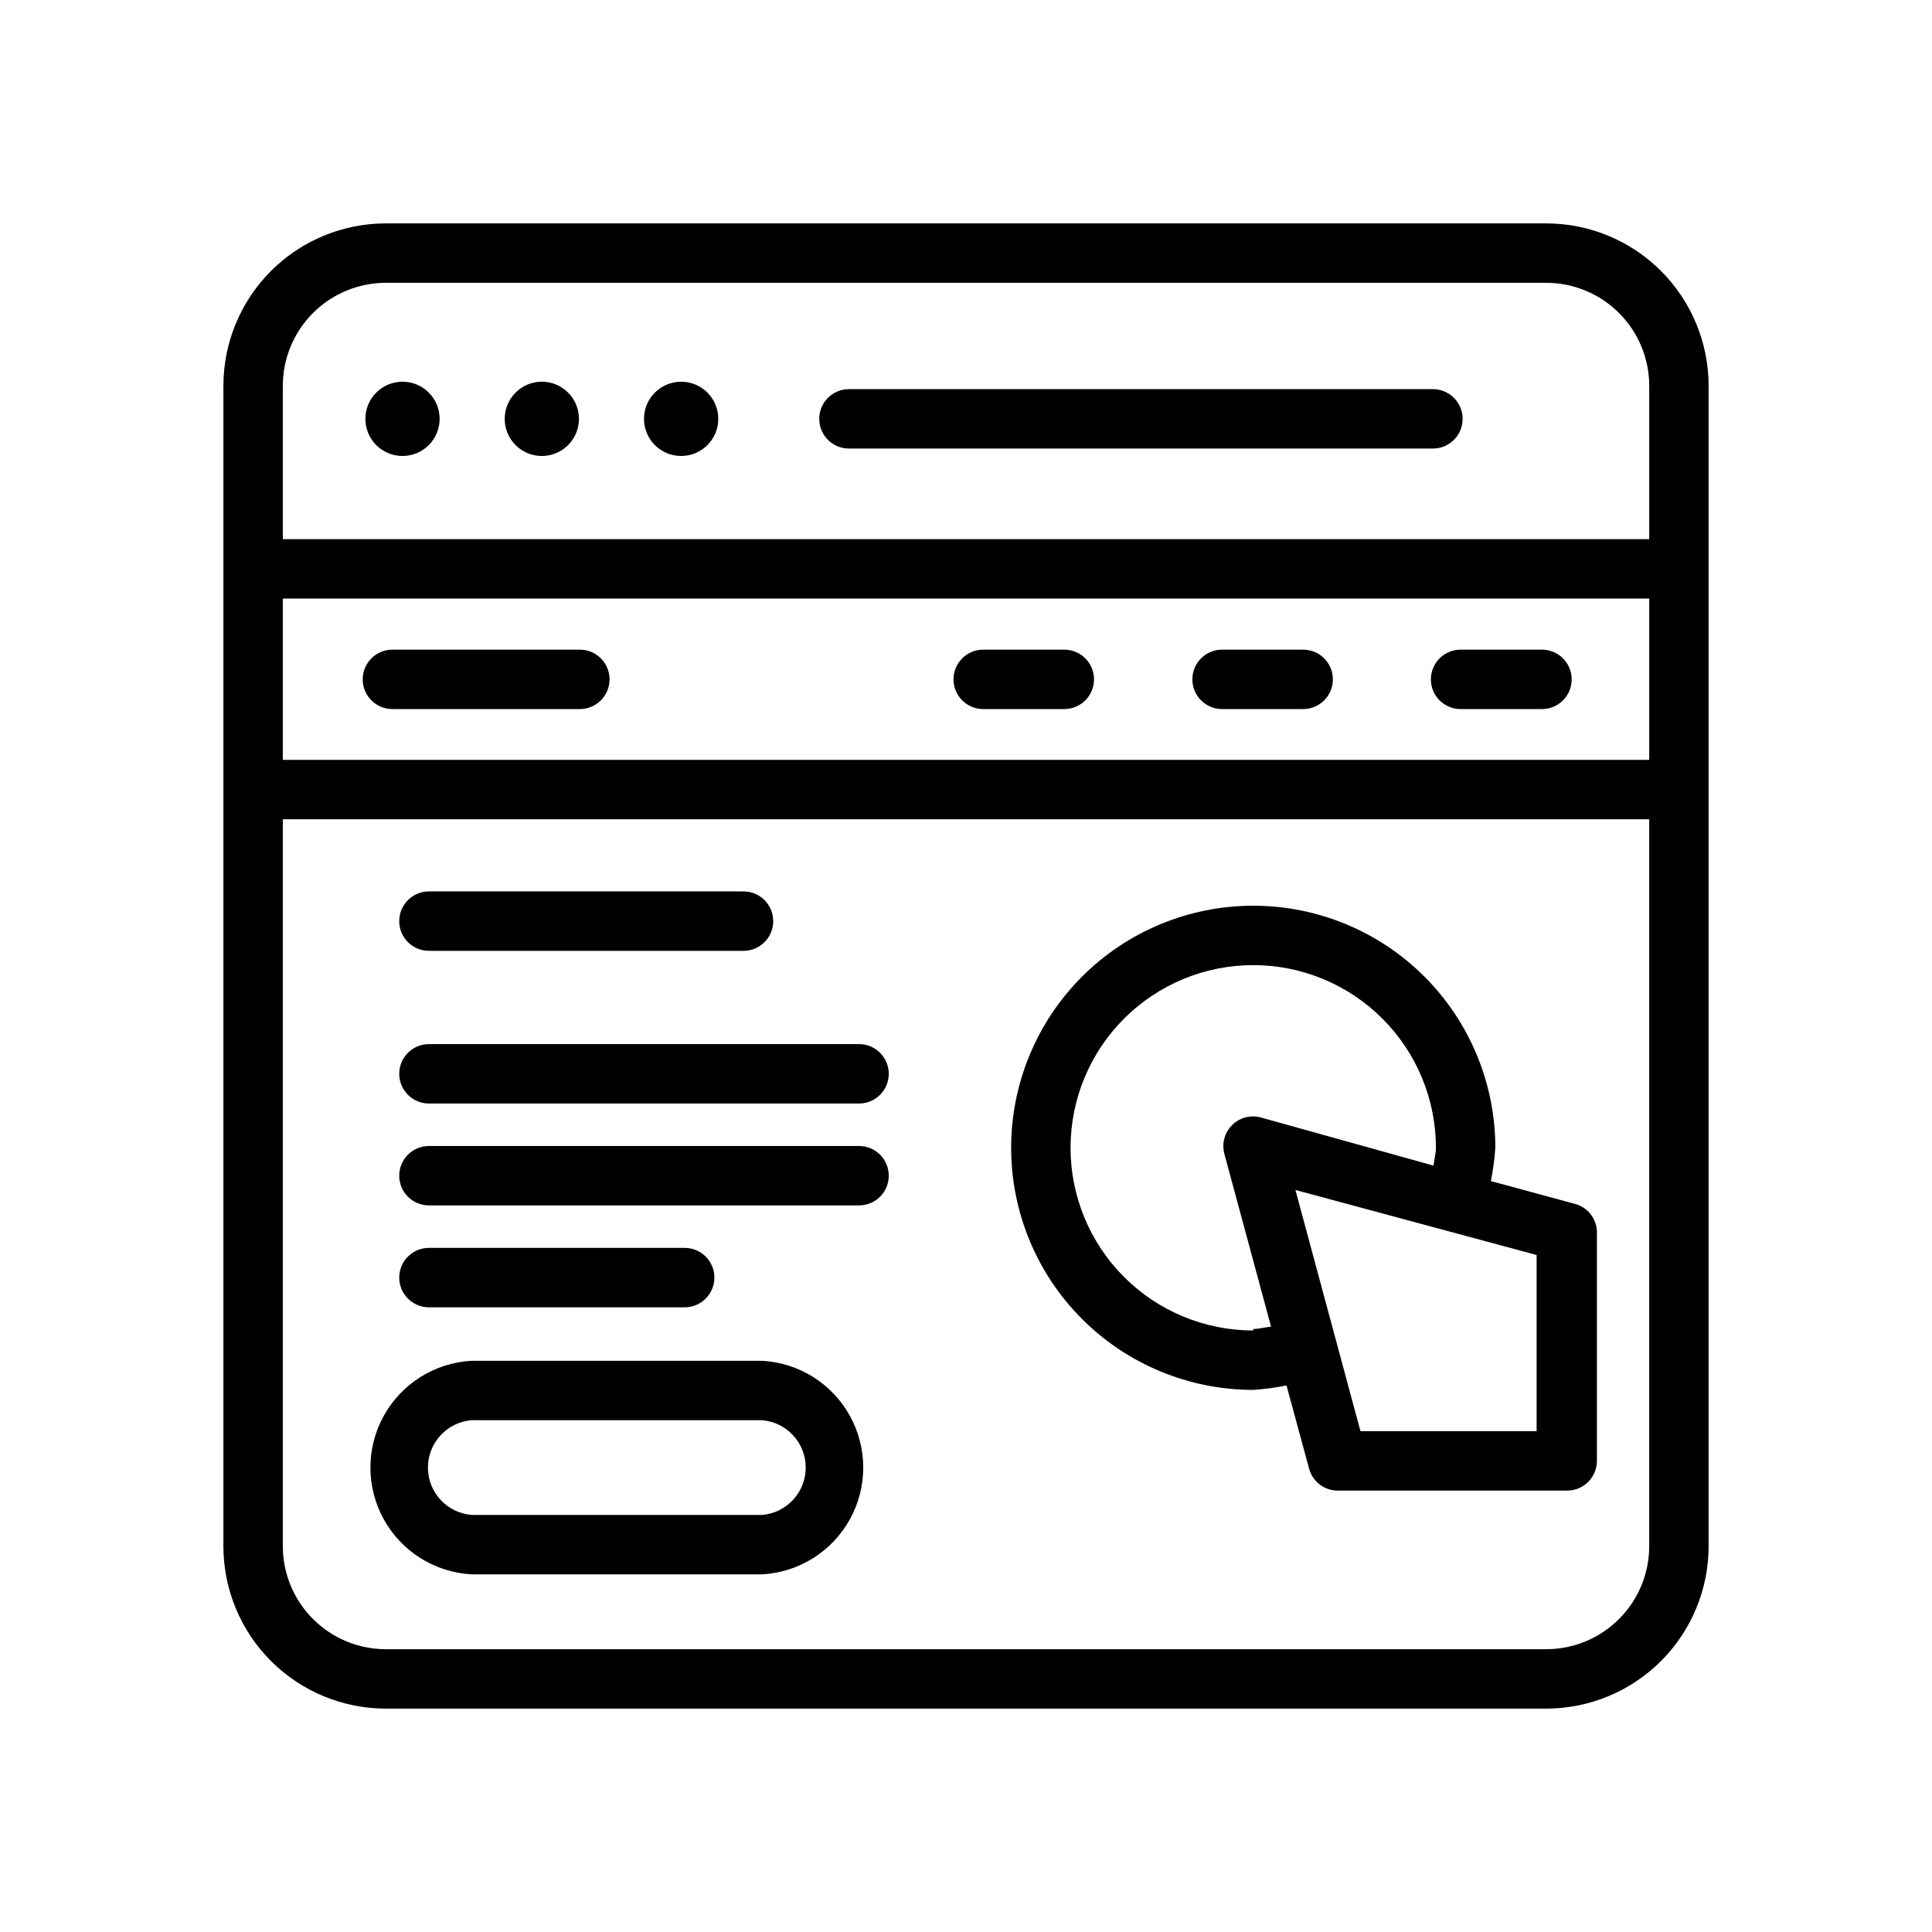 <?xml version="1.0" encoding="UTF-8"?>
<!-- Uploaded to: SVG Repo, www.svgrepo.com, Generator: SVG Repo Mixer Tools -->
<svg fill="#000000" width="800px" height="800px" version="1.1" viewBox="144 144 512 512" xmlns="http://www.w3.org/2000/svg">
 <g>
  <path d="m246.26 596.8h307.48c11.422 0 22.375-4.539 30.449-12.613s12.613-19.027 12.613-30.449v-307.48c0-11.422-4.539-22.371-12.613-30.449-8.074-8.074-19.027-12.609-30.449-12.609h-307.48c-11.422 0-22.371 4.535-30.449 12.609-8.074 8.078-12.609 19.027-12.609 30.449v307.48c0 11.422 4.535 22.375 12.609 30.449 8.078 8.074 19.027 12.613 30.449 12.613zm334.8-251.43h-362.11v-42.746h362.11zm-27.316 235.69h-307.48c-7.246 0-14.191-2.879-19.316-8-5.121-5.121-8-12.07-8-19.316v-192.63h362.11v192.63c0 7.246-2.879 14.195-8 19.316-5.121 5.121-12.07 8-19.316 8zm-307.48-362.11h307.48c7.246 0 14.195 2.879 19.316 8 5.121 5.125 8 12.07 8 19.316v40.621h-362.11v-40.621c0-7.246 2.879-14.191 8-19.316 5.125-5.121 12.07-8 19.316-8z"/>
  <path d="m260.51 255c0 5.434-4.406 9.84-9.84 9.84-5.438 0-9.84-4.406-9.84-9.84s4.402-9.84 9.84-9.84c5.434 0 9.84 4.406 9.84 9.84"/>
  <path d="m297.43 255c0 5.434-4.406 9.84-9.84 9.84-5.434 0-9.84-4.406-9.84-9.84s4.406-9.84 9.84-9.84c5.434 0 9.84 4.406 9.84 9.84"/>
  <path d="m334.35 255c0 5.434-4.406 9.84-9.844 9.84-5.434 0-9.84-4.406-9.84-9.84s4.406-9.84 9.84-9.84c5.438 0 9.844 4.406 9.844 9.84"/>
  <path d="m368.98 262.87h154.76c4.348 0 7.871-3.523 7.871-7.871s-3.523-7.871-7.871-7.871h-154.76c-4.348 0-7.875 3.523-7.875 7.871s3.527 7.871 7.875 7.871z"/>
  <path d="m561.14 462.98-22.043-5.984c0.59-2.91 0.984-5.856 1.18-8.816 0-17.016-6.758-33.336-18.789-45.367-12.035-12.031-28.352-18.789-45.367-18.789s-33.336 6.758-45.367 18.789-18.789 28.352-18.789 45.367 6.758 33.332 18.789 45.367c12.031 12.031 28.352 18.789 45.367 18.789 2.961-0.195 5.906-0.59 8.816-1.18l5.984 22.043v-0.004c0.949 3.539 4.211 5.953 7.871 5.828h60.535c2.09 0 4.09-0.832 5.566-2.309 1.477-1.473 2.305-3.477 2.305-5.566v-60.926c-0.188-3.496-2.656-6.445-6.059-7.242zm-85.02 33.613c-12.84 0-25.152-5.102-34.234-14.18-9.078-9.082-14.18-21.395-14.18-34.234 0-12.84 5.102-25.156 14.18-34.234 9.082-9.078 21.395-14.18 34.234-14.18s25.152 5.102 34.234 14.18c9.078 9.078 14.18 21.395 14.18 34.234 0 1.574-0.473 3.148-0.629 4.723l-45.738-12.754c-2.731-0.754-5.656 0.02-7.66 2.023-2.004 2.004-2.777 4.93-2.023 7.66l12.359 45.738c-1.574 0.156-3.148 0.629-4.723 0.629zm75.098 26.688-46.68-0.004-17.238-63.922 63.922 17.238z"/>
  <path d="m345.92 504.62h-76.91c-9.758 0.516-18.559 6.019-23.293 14.562-4.738 8.547-4.738 18.93 0 27.473 4.734 8.547 13.535 14.051 23.293 14.566h76.91c9.758-0.516 18.559-6.019 23.293-14.566 4.738-8.543 4.738-18.926 0-27.473-4.734-8.543-13.535-14.047-23.293-14.562zm0 40.855h-76.91c-6.551-0.52-11.602-5.984-11.602-12.555 0-6.57 5.051-12.039 11.602-12.555h76.91c6.551 0.516 11.602 5.984 11.602 12.555 0 6.57-5.051 12.035-11.602 12.555z"/>
  <path d="m257.67 395.98h83.363c4.348 0 7.875-3.523 7.875-7.871 0-4.348-3.527-7.875-7.875-7.875h-83.363c-4.348 0-7.871 3.527-7.871 7.875 0 4.348 3.523 7.871 7.871 7.871z"/>
  <path d="m371.66 420.7h-113.99c-4.348 0-7.871 3.523-7.871 7.871 0 4.348 3.523 7.871 7.871 7.871h113.99c4.348 0 7.871-3.523 7.871-7.871 0-4.348-3.523-7.871-7.871-7.871z"/>
  <path d="m371.66 447.7h-113.99c-4.348 0-7.871 3.523-7.871 7.871 0 4.348 3.523 7.871 7.871 7.871h113.99c4.348 0 7.871-3.523 7.871-7.871 0-4.348-3.523-7.871-7.871-7.871z"/>
  <path d="m325.45 490.45c4.348 0 7.875-3.527 7.875-7.875 0-4.348-3.527-7.871-7.875-7.871h-67.777c-4.348 0-7.871 3.523-7.871 7.871 0 4.348 3.523 7.875 7.871 7.875z"/>
  <path d="m247.99 331.91h49.676c4.348 0 7.871-3.523 7.871-7.871s-3.523-7.875-7.871-7.875h-49.676c-4.348 0-7.871 3.527-7.871 7.875s3.523 7.871 7.871 7.871z"/>
  <path d="m404.56 331.91h21.492c4.348 0 7.871-3.523 7.871-7.871s-3.523-7.875-7.871-7.875h-21.492c-4.348 0-7.871 3.527-7.871 7.875s3.523 7.871 7.871 7.871z"/>
  <path d="m467.86 331.91h21.492c4.348 0 7.871-3.523 7.871-7.871s-3.523-7.875-7.871-7.875h-21.492c-4.348 0-7.871 3.527-7.871 7.875s3.523 7.871 7.871 7.871z"/>
  <path d="m531.07 331.91h21.57c4.348 0 7.871-3.523 7.871-7.871s-3.523-7.875-7.871-7.875h-21.57c-4.348 0-7.871 3.527-7.871 7.875s3.523 7.871 7.871 7.871z"/>
 </g>
</svg>